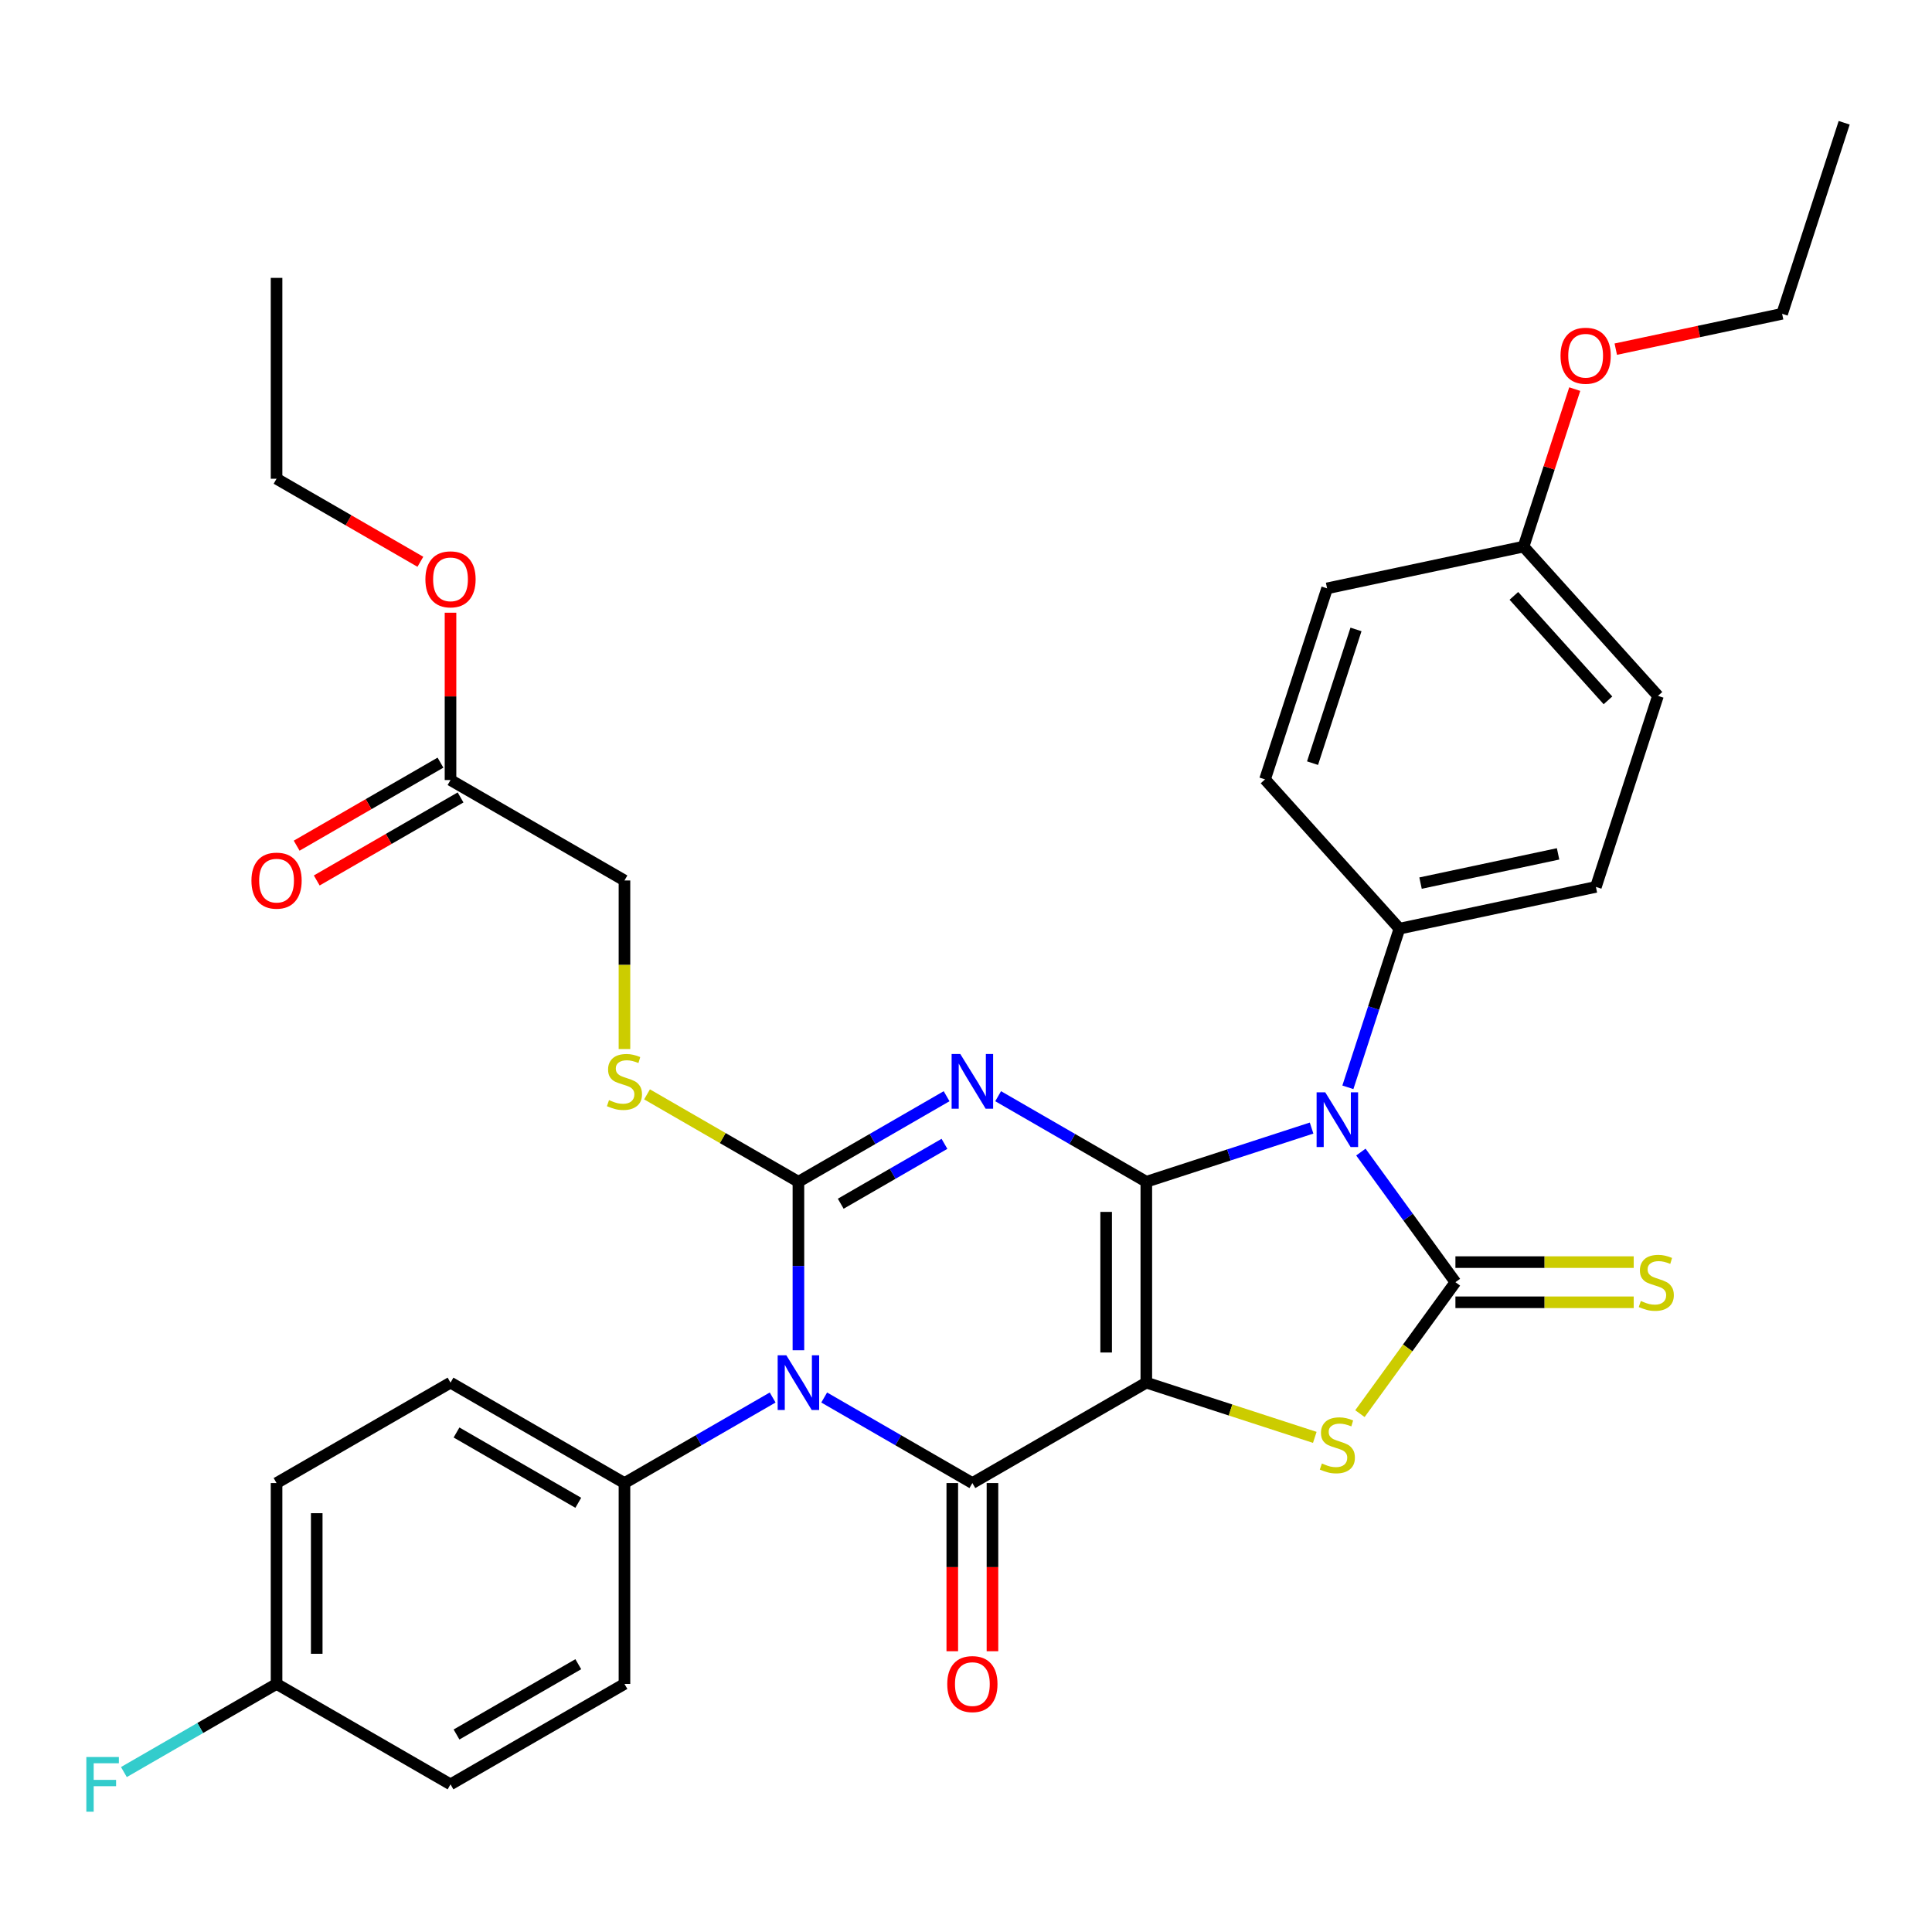<?xml version='1.0' encoding='iso-8859-1'?>
<svg version='1.1' baseProfile='full'
              xmlns='http://www.w3.org/2000/svg'
                      xmlns:rdkit='http://www.rdkit.org/xml'
                      xmlns:xlink='http://www.w3.org/1999/xlink'
                  xml:space='preserve'
width='1000px' height='1000px' viewBox='0 0 1000 1000'>
<!-- END OF HEADER -->
<rect style='opacity:1.0;fill:#FFFFFF;stroke:none' width='1000' height='1000' x='0' y='0'> </rect>
<path class='bond-0' d='M 593.335,611.681 L 593.335,715.648' style='fill:none;fill-rule:evenodd;stroke:#000000;stroke-width:6px;stroke-linecap:butt;stroke-linejoin:miter;stroke-opacity:1' />
<path class='bond-0' d='M 572.542,627.276 L 572.542,700.053' style='fill:none;fill-rule:evenodd;stroke:#000000;stroke-width:6px;stroke-linecap:butt;stroke-linejoin:miter;stroke-opacity:1' />
<path class='bond-1' d='M 593.335,611.681 L 554.986,589.54' style='fill:none;fill-rule:evenodd;stroke:#000000;stroke-width:6px;stroke-linecap:butt;stroke-linejoin:miter;stroke-opacity:1' />
<path class='bond-1' d='M 554.986,589.54 L 516.637,567.399' style='fill:none;fill-rule:evenodd;stroke:#0000FF;stroke-width:6px;stroke-linecap:butt;stroke-linejoin:miter;stroke-opacity:1' />
<path class='bond-2' d='M 593.335,611.681 L 636.105,597.785' style='fill:none;fill-rule:evenodd;stroke:#000000;stroke-width:6px;stroke-linecap:butt;stroke-linejoin:miter;stroke-opacity:1' />
<path class='bond-2' d='M 636.105,597.785 L 678.874,583.888' style='fill:none;fill-rule:evenodd;stroke:#0000FF;stroke-width:6px;stroke-linecap:butt;stroke-linejoin:miter;stroke-opacity:1' />
<path class='bond-5' d='M 593.335,715.648 L 503.297,767.631' style='fill:none;fill-rule:evenodd;stroke:#000000;stroke-width:6px;stroke-linecap:butt;stroke-linejoin:miter;stroke-opacity:1' />
<path class='bond-7' d='M 593.335,715.648 L 636.935,729.814' style='fill:none;fill-rule:evenodd;stroke:#000000;stroke-width:6px;stroke-linecap:butt;stroke-linejoin:miter;stroke-opacity:1' />
<path class='bond-7' d='M 636.935,729.814 L 680.534,743.981' style='fill:none;fill-rule:evenodd;stroke:#CCCC00;stroke-width:6px;stroke-linecap:butt;stroke-linejoin:miter;stroke-opacity:1' />
<path class='bond-3' d='M 489.958,567.399 L 451.609,589.54' style='fill:none;fill-rule:evenodd;stroke:#0000FF;stroke-width:6px;stroke-linecap:butt;stroke-linejoin:miter;stroke-opacity:1' />
<path class='bond-3' d='M 451.609,589.54 L 413.26,611.681' style='fill:none;fill-rule:evenodd;stroke:#000000;stroke-width:6px;stroke-linecap:butt;stroke-linejoin:miter;stroke-opacity:1' />
<path class='bond-3' d='M 488.85,592.049 L 462.006,607.548' style='fill:none;fill-rule:evenodd;stroke:#0000FF;stroke-width:6px;stroke-linecap:butt;stroke-linejoin:miter;stroke-opacity:1' />
<path class='bond-3' d='M 462.006,607.548 L 435.161,623.046' style='fill:none;fill-rule:evenodd;stroke:#000000;stroke-width:6px;stroke-linecap:butt;stroke-linejoin:miter;stroke-opacity:1' />
<path class='bond-6' d='M 704.39,596.313 L 728.857,629.989' style='fill:none;fill-rule:evenodd;stroke:#0000FF;stroke-width:6px;stroke-linecap:butt;stroke-linejoin:miter;stroke-opacity:1' />
<path class='bond-6' d='M 728.857,629.989 L 753.323,663.665' style='fill:none;fill-rule:evenodd;stroke:#000000;stroke-width:6px;stroke-linecap:butt;stroke-linejoin:miter;stroke-opacity:1' />
<path class='bond-9' d='M 697.659,562.795 L 711,521.735' style='fill:none;fill-rule:evenodd;stroke:#0000FF;stroke-width:6px;stroke-linecap:butt;stroke-linejoin:miter;stroke-opacity:1' />
<path class='bond-9' d='M 711,521.735 L 724.341,480.676' style='fill:none;fill-rule:evenodd;stroke:#000000;stroke-width:6px;stroke-linecap:butt;stroke-linejoin:miter;stroke-opacity:1' />
<path class='bond-4' d='M 413.26,611.681 L 413.26,655.285' style='fill:none;fill-rule:evenodd;stroke:#000000;stroke-width:6px;stroke-linecap:butt;stroke-linejoin:miter;stroke-opacity:1' />
<path class='bond-4' d='M 413.26,655.285 L 413.26,698.889' style='fill:none;fill-rule:evenodd;stroke:#0000FF;stroke-width:6px;stroke-linecap:butt;stroke-linejoin:miter;stroke-opacity:1' />
<path class='bond-8' d='M 413.26,611.681 L 374.08,589.061' style='fill:none;fill-rule:evenodd;stroke:#000000;stroke-width:6px;stroke-linecap:butt;stroke-linejoin:miter;stroke-opacity:1' />
<path class='bond-8' d='M 374.08,589.061 L 334.901,566.441' style='fill:none;fill-rule:evenodd;stroke:#CCCC00;stroke-width:6px;stroke-linecap:butt;stroke-linejoin:miter;stroke-opacity:1' />
<path class='bond-10' d='M 399.92,723.349 L 361.571,745.49' style='fill:none;fill-rule:evenodd;stroke:#0000FF;stroke-width:6px;stroke-linecap:butt;stroke-linejoin:miter;stroke-opacity:1' />
<path class='bond-10' d='M 361.571,745.49 L 323.222,767.631' style='fill:none;fill-rule:evenodd;stroke:#000000;stroke-width:6px;stroke-linecap:butt;stroke-linejoin:miter;stroke-opacity:1' />
<path class='bond-34' d='M 426.599,723.349 L 464.948,745.49' style='fill:none;fill-rule:evenodd;stroke:#0000FF;stroke-width:6px;stroke-linecap:butt;stroke-linejoin:miter;stroke-opacity:1' />
<path class='bond-34' d='M 464.948,745.49 L 503.297,767.631' style='fill:none;fill-rule:evenodd;stroke:#000000;stroke-width:6px;stroke-linecap:butt;stroke-linejoin:miter;stroke-opacity:1' />
<path class='bond-12' d='M 492.901,767.631 L 492.901,811.155' style='fill:none;fill-rule:evenodd;stroke:#000000;stroke-width:6px;stroke-linecap:butt;stroke-linejoin:miter;stroke-opacity:1' />
<path class='bond-12' d='M 492.901,811.155 L 492.901,854.679' style='fill:none;fill-rule:evenodd;stroke:#FF0000;stroke-width:6px;stroke-linecap:butt;stroke-linejoin:miter;stroke-opacity:1' />
<path class='bond-12' d='M 513.694,767.631 L 513.694,811.155' style='fill:none;fill-rule:evenodd;stroke:#000000;stroke-width:6px;stroke-linecap:butt;stroke-linejoin:miter;stroke-opacity:1' />
<path class='bond-12' d='M 513.694,811.155 L 513.694,854.679' style='fill:none;fill-rule:evenodd;stroke:#FF0000;stroke-width:6px;stroke-linecap:butt;stroke-linejoin:miter;stroke-opacity:1' />
<path class='bond-11' d='M 753.323,674.061 L 799.467,674.061' style='fill:none;fill-rule:evenodd;stroke:#000000;stroke-width:6px;stroke-linecap:butt;stroke-linejoin:miter;stroke-opacity:1' />
<path class='bond-11' d='M 799.467,674.061 L 845.611,674.061' style='fill:none;fill-rule:evenodd;stroke:#CCCC00;stroke-width:6px;stroke-linecap:butt;stroke-linejoin:miter;stroke-opacity:1' />
<path class='bond-11' d='M 753.323,653.268 L 799.467,653.268' style='fill:none;fill-rule:evenodd;stroke:#000000;stroke-width:6px;stroke-linecap:butt;stroke-linejoin:miter;stroke-opacity:1' />
<path class='bond-11' d='M 799.467,653.268 L 845.611,653.268' style='fill:none;fill-rule:evenodd;stroke:#CCCC00;stroke-width:6px;stroke-linecap:butt;stroke-linejoin:miter;stroke-opacity:1' />
<path class='bond-33' d='M 753.323,663.665 L 728.608,697.682' style='fill:none;fill-rule:evenodd;stroke:#000000;stroke-width:6px;stroke-linecap:butt;stroke-linejoin:miter;stroke-opacity:1' />
<path class='bond-33' d='M 728.608,697.682 L 703.893,731.7' style='fill:none;fill-rule:evenodd;stroke:#CCCC00;stroke-width:6px;stroke-linecap:butt;stroke-linejoin:miter;stroke-opacity:1' />
<path class='bond-19' d='M 323.222,542.979 L 323.222,499.355' style='fill:none;fill-rule:evenodd;stroke:#CCCC00;stroke-width:6px;stroke-linecap:butt;stroke-linejoin:miter;stroke-opacity:1' />
<path class='bond-19' d='M 323.222,499.355 L 323.222,455.731' style='fill:none;fill-rule:evenodd;stroke:#000000;stroke-width:6px;stroke-linecap:butt;stroke-linejoin:miter;stroke-opacity:1' />
<path class='bond-17' d='M 724.341,480.676 L 826.036,459.06' style='fill:none;fill-rule:evenodd;stroke:#000000;stroke-width:6px;stroke-linecap:butt;stroke-linejoin:miter;stroke-opacity:1' />
<path class='bond-17' d='M 735.272,457.094 L 806.458,441.963' style='fill:none;fill-rule:evenodd;stroke:#000000;stroke-width:6px;stroke-linecap:butt;stroke-linejoin:miter;stroke-opacity:1' />
<path class='bond-18' d='M 724.341,480.676 L 654.774,403.413' style='fill:none;fill-rule:evenodd;stroke:#000000;stroke-width:6px;stroke-linecap:butt;stroke-linejoin:miter;stroke-opacity:1' />
<path class='bond-15' d='M 323.222,767.631 L 233.184,715.648' style='fill:none;fill-rule:evenodd;stroke:#000000;stroke-width:6px;stroke-linecap:butt;stroke-linejoin:miter;stroke-opacity:1' />
<path class='bond-15' d='M 299.32,777.841 L 236.293,741.453' style='fill:none;fill-rule:evenodd;stroke:#000000;stroke-width:6px;stroke-linecap:butt;stroke-linejoin:miter;stroke-opacity:1' />
<path class='bond-16' d='M 323.222,767.631 L 323.222,871.598' style='fill:none;fill-rule:evenodd;stroke:#000000;stroke-width:6px;stroke-linecap:butt;stroke-linejoin:miter;stroke-opacity:1' />
<path class='bond-13' d='M 233.184,403.748 L 323.222,455.731' style='fill:none;fill-rule:evenodd;stroke:#000000;stroke-width:6px;stroke-linecap:butt;stroke-linejoin:miter;stroke-opacity:1' />
<path class='bond-14' d='M 227.986,394.744 L 190.766,416.233' style='fill:none;fill-rule:evenodd;stroke:#000000;stroke-width:6px;stroke-linecap:butt;stroke-linejoin:miter;stroke-opacity:1' />
<path class='bond-14' d='M 190.766,416.233 L 153.547,437.721' style='fill:none;fill-rule:evenodd;stroke:#FF0000;stroke-width:6px;stroke-linecap:butt;stroke-linejoin:miter;stroke-opacity:1' />
<path class='bond-14' d='M 238.382,412.752 L 201.163,434.24' style='fill:none;fill-rule:evenodd;stroke:#000000;stroke-width:6px;stroke-linecap:butt;stroke-linejoin:miter;stroke-opacity:1' />
<path class='bond-14' d='M 201.163,434.24 L 163.944,455.729' style='fill:none;fill-rule:evenodd;stroke:#FF0000;stroke-width:6px;stroke-linecap:butt;stroke-linejoin:miter;stroke-opacity:1' />
<path class='bond-26' d='M 233.184,403.748 L 233.184,360.444' style='fill:none;fill-rule:evenodd;stroke:#000000;stroke-width:6px;stroke-linecap:butt;stroke-linejoin:miter;stroke-opacity:1' />
<path class='bond-26' d='M 233.184,360.444 L 233.184,317.14' style='fill:none;fill-rule:evenodd;stroke:#FF0000;stroke-width:6px;stroke-linecap:butt;stroke-linejoin:miter;stroke-opacity:1' />
<path class='bond-23' d='M 233.184,715.648 L 143.146,767.631' style='fill:none;fill-rule:evenodd;stroke:#000000;stroke-width:6px;stroke-linecap:butt;stroke-linejoin:miter;stroke-opacity:1' />
<path class='bond-22' d='M 323.222,871.598 L 233.184,923.581' style='fill:none;fill-rule:evenodd;stroke:#000000;stroke-width:6px;stroke-linecap:butt;stroke-linejoin:miter;stroke-opacity:1' />
<path class='bond-22' d='M 299.32,861.388 L 236.293,897.776' style='fill:none;fill-rule:evenodd;stroke:#000000;stroke-width:6px;stroke-linecap:butt;stroke-linejoin:miter;stroke-opacity:1' />
<path class='bond-24' d='M 826.036,459.06 L 858.163,360.182' style='fill:none;fill-rule:evenodd;stroke:#000000;stroke-width:6px;stroke-linecap:butt;stroke-linejoin:miter;stroke-opacity:1' />
<path class='bond-25' d='M 654.774,403.413 L 686.901,304.535' style='fill:none;fill-rule:evenodd;stroke:#000000;stroke-width:6px;stroke-linecap:butt;stroke-linejoin:miter;stroke-opacity:1' />
<path class='bond-25' d='M 679.368,395.007 L 701.858,325.792' style='fill:none;fill-rule:evenodd;stroke:#000000;stroke-width:6px;stroke-linecap:butt;stroke-linejoin:miter;stroke-opacity:1' />
<path class='bond-20' d='M 143.146,871.598 L 233.184,923.581' style='fill:none;fill-rule:evenodd;stroke:#000000;stroke-width:6px;stroke-linecap:butt;stroke-linejoin:miter;stroke-opacity:1' />
<path class='bond-27' d='M 143.146,871.598 L 103.637,894.409' style='fill:none;fill-rule:evenodd;stroke:#000000;stroke-width:6px;stroke-linecap:butt;stroke-linejoin:miter;stroke-opacity:1' />
<path class='bond-27' d='M 103.637,894.409 L 64.128,917.219' style='fill:none;fill-rule:evenodd;stroke:#33CCCC;stroke-width:6px;stroke-linecap:butt;stroke-linejoin:miter;stroke-opacity:1' />
<path class='bond-36' d='M 143.146,871.598 L 143.146,767.631' style='fill:none;fill-rule:evenodd;stroke:#000000;stroke-width:6px;stroke-linecap:butt;stroke-linejoin:miter;stroke-opacity:1' />
<path class='bond-36' d='M 163.94,856.003 L 163.94,783.226' style='fill:none;fill-rule:evenodd;stroke:#000000;stroke-width:6px;stroke-linecap:butt;stroke-linejoin:miter;stroke-opacity:1' />
<path class='bond-21' d='M 788.596,282.919 L 686.901,304.535' style='fill:none;fill-rule:evenodd;stroke:#000000;stroke-width:6px;stroke-linecap:butt;stroke-linejoin:miter;stroke-opacity:1' />
<path class='bond-28' d='M 788.596,282.919 L 801.839,242.16' style='fill:none;fill-rule:evenodd;stroke:#000000;stroke-width:6px;stroke-linecap:butt;stroke-linejoin:miter;stroke-opacity:1' />
<path class='bond-28' d='M 801.839,242.16 L 815.083,201.4' style='fill:none;fill-rule:evenodd;stroke:#FF0000;stroke-width:6px;stroke-linecap:butt;stroke-linejoin:miter;stroke-opacity:1' />
<path class='bond-35' d='M 788.596,282.919 L 858.163,360.182' style='fill:none;fill-rule:evenodd;stroke:#000000;stroke-width:6px;stroke-linecap:butt;stroke-linejoin:miter;stroke-opacity:1' />
<path class='bond-35' d='M 783.578,308.422 L 832.276,362.506' style='fill:none;fill-rule:evenodd;stroke:#000000;stroke-width:6px;stroke-linecap:butt;stroke-linejoin:miter;stroke-opacity:1' />
<path class='bond-29' d='M 217.585,290.775 L 180.366,269.286' style='fill:none;fill-rule:evenodd;stroke:#FF0000;stroke-width:6px;stroke-linecap:butt;stroke-linejoin:miter;stroke-opacity:1' />
<path class='bond-29' d='M 180.366,269.286 L 143.146,247.798' style='fill:none;fill-rule:evenodd;stroke:#000000;stroke-width:6px;stroke-linecap:butt;stroke-linejoin:miter;stroke-opacity:1' />
<path class='bond-30' d='M 836.322,180.725 L 879.37,171.575' style='fill:none;fill-rule:evenodd;stroke:#FF0000;stroke-width:6px;stroke-linecap:butt;stroke-linejoin:miter;stroke-opacity:1' />
<path class='bond-30' d='M 879.37,171.575 L 922.418,162.425' style='fill:none;fill-rule:evenodd;stroke:#000000;stroke-width:6px;stroke-linecap:butt;stroke-linejoin:miter;stroke-opacity:1' />
<path class='bond-32' d='M 143.146,247.798 L 143.146,143.831' style='fill:none;fill-rule:evenodd;stroke:#000000;stroke-width:6px;stroke-linecap:butt;stroke-linejoin:miter;stroke-opacity:1' />
<path class='bond-31' d='M 922.418,162.425 L 954.545,63.547' style='fill:none;fill-rule:evenodd;stroke:#000000;stroke-width:6px;stroke-linecap:butt;stroke-linejoin:miter;stroke-opacity:1' />
<path  class='atom-2' d='M 497.037 545.538
L 506.317 560.538
Q 507.237 562.018, 508.717 564.698
Q 510.197 567.378, 510.277 567.538
L 510.277 545.538
L 514.037 545.538
L 514.037 573.858
L 510.157 573.858
L 500.197 557.458
Q 499.037 555.538, 497.797 553.338
Q 496.597 551.138, 496.237 550.458
L 496.237 573.858
L 492.557 573.858
L 492.557 545.538
L 497.037 545.538
' fill='#0000FF'/>
<path  class='atom-3' d='M 685.953 565.394
L 695.233 580.394
Q 696.153 581.874, 697.633 584.554
Q 699.113 587.234, 699.193 587.394
L 699.193 565.394
L 702.953 565.394
L 702.953 593.714
L 699.073 593.714
L 689.113 577.314
Q 687.953 575.394, 686.713 573.194
Q 685.513 570.994, 685.153 570.314
L 685.153 593.714
L 681.473 593.714
L 681.473 565.394
L 685.953 565.394
' fill='#0000FF'/>
<path  class='atom-5' d='M 407 701.488
L 416.28 716.488
Q 417.2 717.968, 418.68 720.648
Q 420.16 723.328, 420.24 723.488
L 420.24 701.488
L 424 701.488
L 424 729.808
L 420.12 729.808
L 410.16 713.408
Q 409 711.488, 407.76 709.288
Q 406.56 707.088, 406.2 706.408
L 406.2 729.808
L 402.52 729.808
L 402.52 701.488
L 407 701.488
' fill='#0000FF'/>
<path  class='atom-8' d='M 684.213 757.495
Q 684.533 757.615, 685.853 758.175
Q 687.173 758.735, 688.613 759.095
Q 690.093 759.415, 691.533 759.415
Q 694.213 759.415, 695.773 758.135
Q 697.333 756.815, 697.333 754.535
Q 697.333 752.975, 696.533 752.015
Q 695.773 751.055, 694.573 750.535
Q 693.373 750.015, 691.373 749.415
Q 688.853 748.655, 687.333 747.935
Q 685.853 747.215, 684.773 745.695
Q 683.733 744.175, 683.733 741.615
Q 683.733 738.055, 686.133 735.855
Q 688.573 733.655, 693.373 733.655
Q 696.653 733.655, 700.373 735.215
L 699.453 738.295
Q 696.053 736.895, 693.493 736.895
Q 690.733 736.895, 689.213 738.055
Q 687.693 739.175, 687.733 741.135
Q 687.733 742.655, 688.493 743.575
Q 689.293 744.495, 690.413 745.015
Q 691.573 745.535, 693.493 746.135
Q 696.053 746.935, 697.573 747.735
Q 699.093 748.535, 700.173 750.175
Q 701.293 751.775, 701.293 754.535
Q 701.293 758.455, 698.653 760.575
Q 696.053 762.655, 691.693 762.655
Q 689.173 762.655, 687.253 762.095
Q 685.373 761.575, 683.133 760.655
L 684.213 757.495
' fill='#CCCC00'/>
<path  class='atom-9' d='M 315.222 569.418
Q 315.542 569.538, 316.862 570.098
Q 318.182 570.658, 319.622 571.018
Q 321.102 571.338, 322.542 571.338
Q 325.222 571.338, 326.782 570.058
Q 328.342 568.738, 328.342 566.458
Q 328.342 564.898, 327.542 563.938
Q 326.782 562.978, 325.582 562.458
Q 324.382 561.938, 322.382 561.338
Q 319.862 560.578, 318.342 559.858
Q 316.862 559.138, 315.782 557.618
Q 314.742 556.098, 314.742 553.538
Q 314.742 549.978, 317.142 547.778
Q 319.582 545.578, 324.382 545.578
Q 327.662 545.578, 331.382 547.138
L 330.462 550.218
Q 327.062 548.818, 324.502 548.818
Q 321.742 548.818, 320.222 549.978
Q 318.702 551.098, 318.742 553.058
Q 318.742 554.578, 319.502 555.498
Q 320.302 556.418, 321.422 556.938
Q 322.582 557.458, 324.502 558.058
Q 327.062 558.858, 328.582 559.658
Q 330.102 560.458, 331.182 562.098
Q 332.302 563.698, 332.302 566.458
Q 332.302 570.378, 329.662 572.498
Q 327.062 574.578, 322.702 574.578
Q 320.182 574.578, 318.262 574.018
Q 316.382 573.498, 314.142 572.578
L 315.222 569.418
' fill='#CCCC00'/>
<path  class='atom-12' d='M 849.29 673.385
Q 849.61 673.505, 850.93 674.065
Q 852.25 674.625, 853.69 674.985
Q 855.17 675.305, 856.61 675.305
Q 859.29 675.305, 860.85 674.025
Q 862.41 672.705, 862.41 670.425
Q 862.41 668.865, 861.61 667.905
Q 860.85 666.945, 859.65 666.425
Q 858.45 665.905, 856.45 665.305
Q 853.93 664.545, 852.41 663.825
Q 850.93 663.105, 849.85 661.585
Q 848.81 660.065, 848.81 657.505
Q 848.81 653.945, 851.21 651.745
Q 853.65 649.545, 858.45 649.545
Q 861.73 649.545, 865.45 651.105
L 864.53 654.185
Q 861.13 652.785, 858.57 652.785
Q 855.81 652.785, 854.29 653.945
Q 852.77 655.065, 852.81 657.025
Q 852.81 658.545, 853.57 659.465
Q 854.37 660.385, 855.49 660.905
Q 856.65 661.425, 858.57 662.025
Q 861.13 662.825, 862.65 663.625
Q 864.17 664.425, 865.25 666.065
Q 866.37 667.665, 866.37 670.425
Q 866.37 674.345, 863.73 676.465
Q 861.13 678.545, 856.77 678.545
Q 854.25 678.545, 852.33 677.985
Q 850.45 677.465, 848.21 676.545
L 849.29 673.385
' fill='#CCCC00'/>
<path  class='atom-13' d='M 490.297 871.678
Q 490.297 864.878, 493.657 861.078
Q 497.017 857.278, 503.297 857.278
Q 509.577 857.278, 512.937 861.078
Q 516.297 864.878, 516.297 871.678
Q 516.297 878.558, 512.897 882.478
Q 509.497 886.358, 503.297 886.358
Q 497.057 886.358, 493.657 882.478
Q 490.297 878.598, 490.297 871.678
M 503.297 883.158
Q 507.617 883.158, 509.937 880.278
Q 512.297 877.358, 512.297 871.678
Q 512.297 866.118, 509.937 863.318
Q 507.617 860.478, 503.297 860.478
Q 498.977 860.478, 496.617 863.278
Q 494.297 866.078, 494.297 871.678
Q 494.297 877.398, 496.617 880.278
Q 498.977 883.158, 503.297 883.158
' fill='#FF0000'/>
<path  class='atom-15' d='M 130.146 455.811
Q 130.146 449.011, 133.506 445.211
Q 136.866 441.411, 143.146 441.411
Q 149.426 441.411, 152.786 445.211
Q 156.146 449.011, 156.146 455.811
Q 156.146 462.691, 152.746 466.611
Q 149.346 470.491, 143.146 470.491
Q 136.906 470.491, 133.506 466.611
Q 130.146 462.731, 130.146 455.811
M 143.146 467.291
Q 147.466 467.291, 149.786 464.411
Q 152.146 461.491, 152.146 455.811
Q 152.146 450.251, 149.786 447.451
Q 147.466 444.611, 143.146 444.611
Q 138.826 444.611, 136.466 447.411
Q 134.146 450.211, 134.146 455.811
Q 134.146 461.531, 136.466 464.411
Q 138.826 467.291, 143.146 467.291
' fill='#FF0000'/>
<path  class='atom-27' d='M 220.184 299.861
Q 220.184 293.061, 223.544 289.261
Q 226.904 285.461, 233.184 285.461
Q 239.464 285.461, 242.824 289.261
Q 246.184 293.061, 246.184 299.861
Q 246.184 306.741, 242.784 310.661
Q 239.384 314.541, 233.184 314.541
Q 226.944 314.541, 223.544 310.661
Q 220.184 306.781, 220.184 299.861
M 233.184 311.341
Q 237.504 311.341, 239.824 308.461
Q 242.184 305.541, 242.184 299.861
Q 242.184 294.301, 239.824 291.501
Q 237.504 288.661, 233.184 288.661
Q 228.864 288.661, 226.504 291.461
Q 224.184 294.261, 224.184 299.861
Q 224.184 305.581, 226.504 308.461
Q 228.864 311.341, 233.184 311.341
' fill='#FF0000'/>
<path  class='atom-28' d='M 44.689 909.421
L 61.529 909.421
L 61.529 912.661
L 48.489 912.661
L 48.489 921.261
L 60.089 921.261
L 60.089 924.541
L 48.489 924.541
L 48.489 937.741
L 44.689 937.741
L 44.689 909.421
' fill='#33CCCC'/>
<path  class='atom-29' d='M 807.723 184.121
Q 807.723 177.321, 811.083 173.521
Q 814.443 169.721, 820.723 169.721
Q 827.003 169.721, 830.363 173.521
Q 833.723 177.321, 833.723 184.121
Q 833.723 191.001, 830.323 194.921
Q 826.923 198.801, 820.723 198.801
Q 814.483 198.801, 811.083 194.921
Q 807.723 191.041, 807.723 184.121
M 820.723 195.601
Q 825.043 195.601, 827.363 192.721
Q 829.723 189.801, 829.723 184.121
Q 829.723 178.561, 827.363 175.761
Q 825.043 172.921, 820.723 172.921
Q 816.403 172.921, 814.043 175.721
Q 811.723 178.521, 811.723 184.121
Q 811.723 189.841, 814.043 192.721
Q 816.403 195.601, 820.723 195.601
' fill='#FF0000'/>
</svg>
